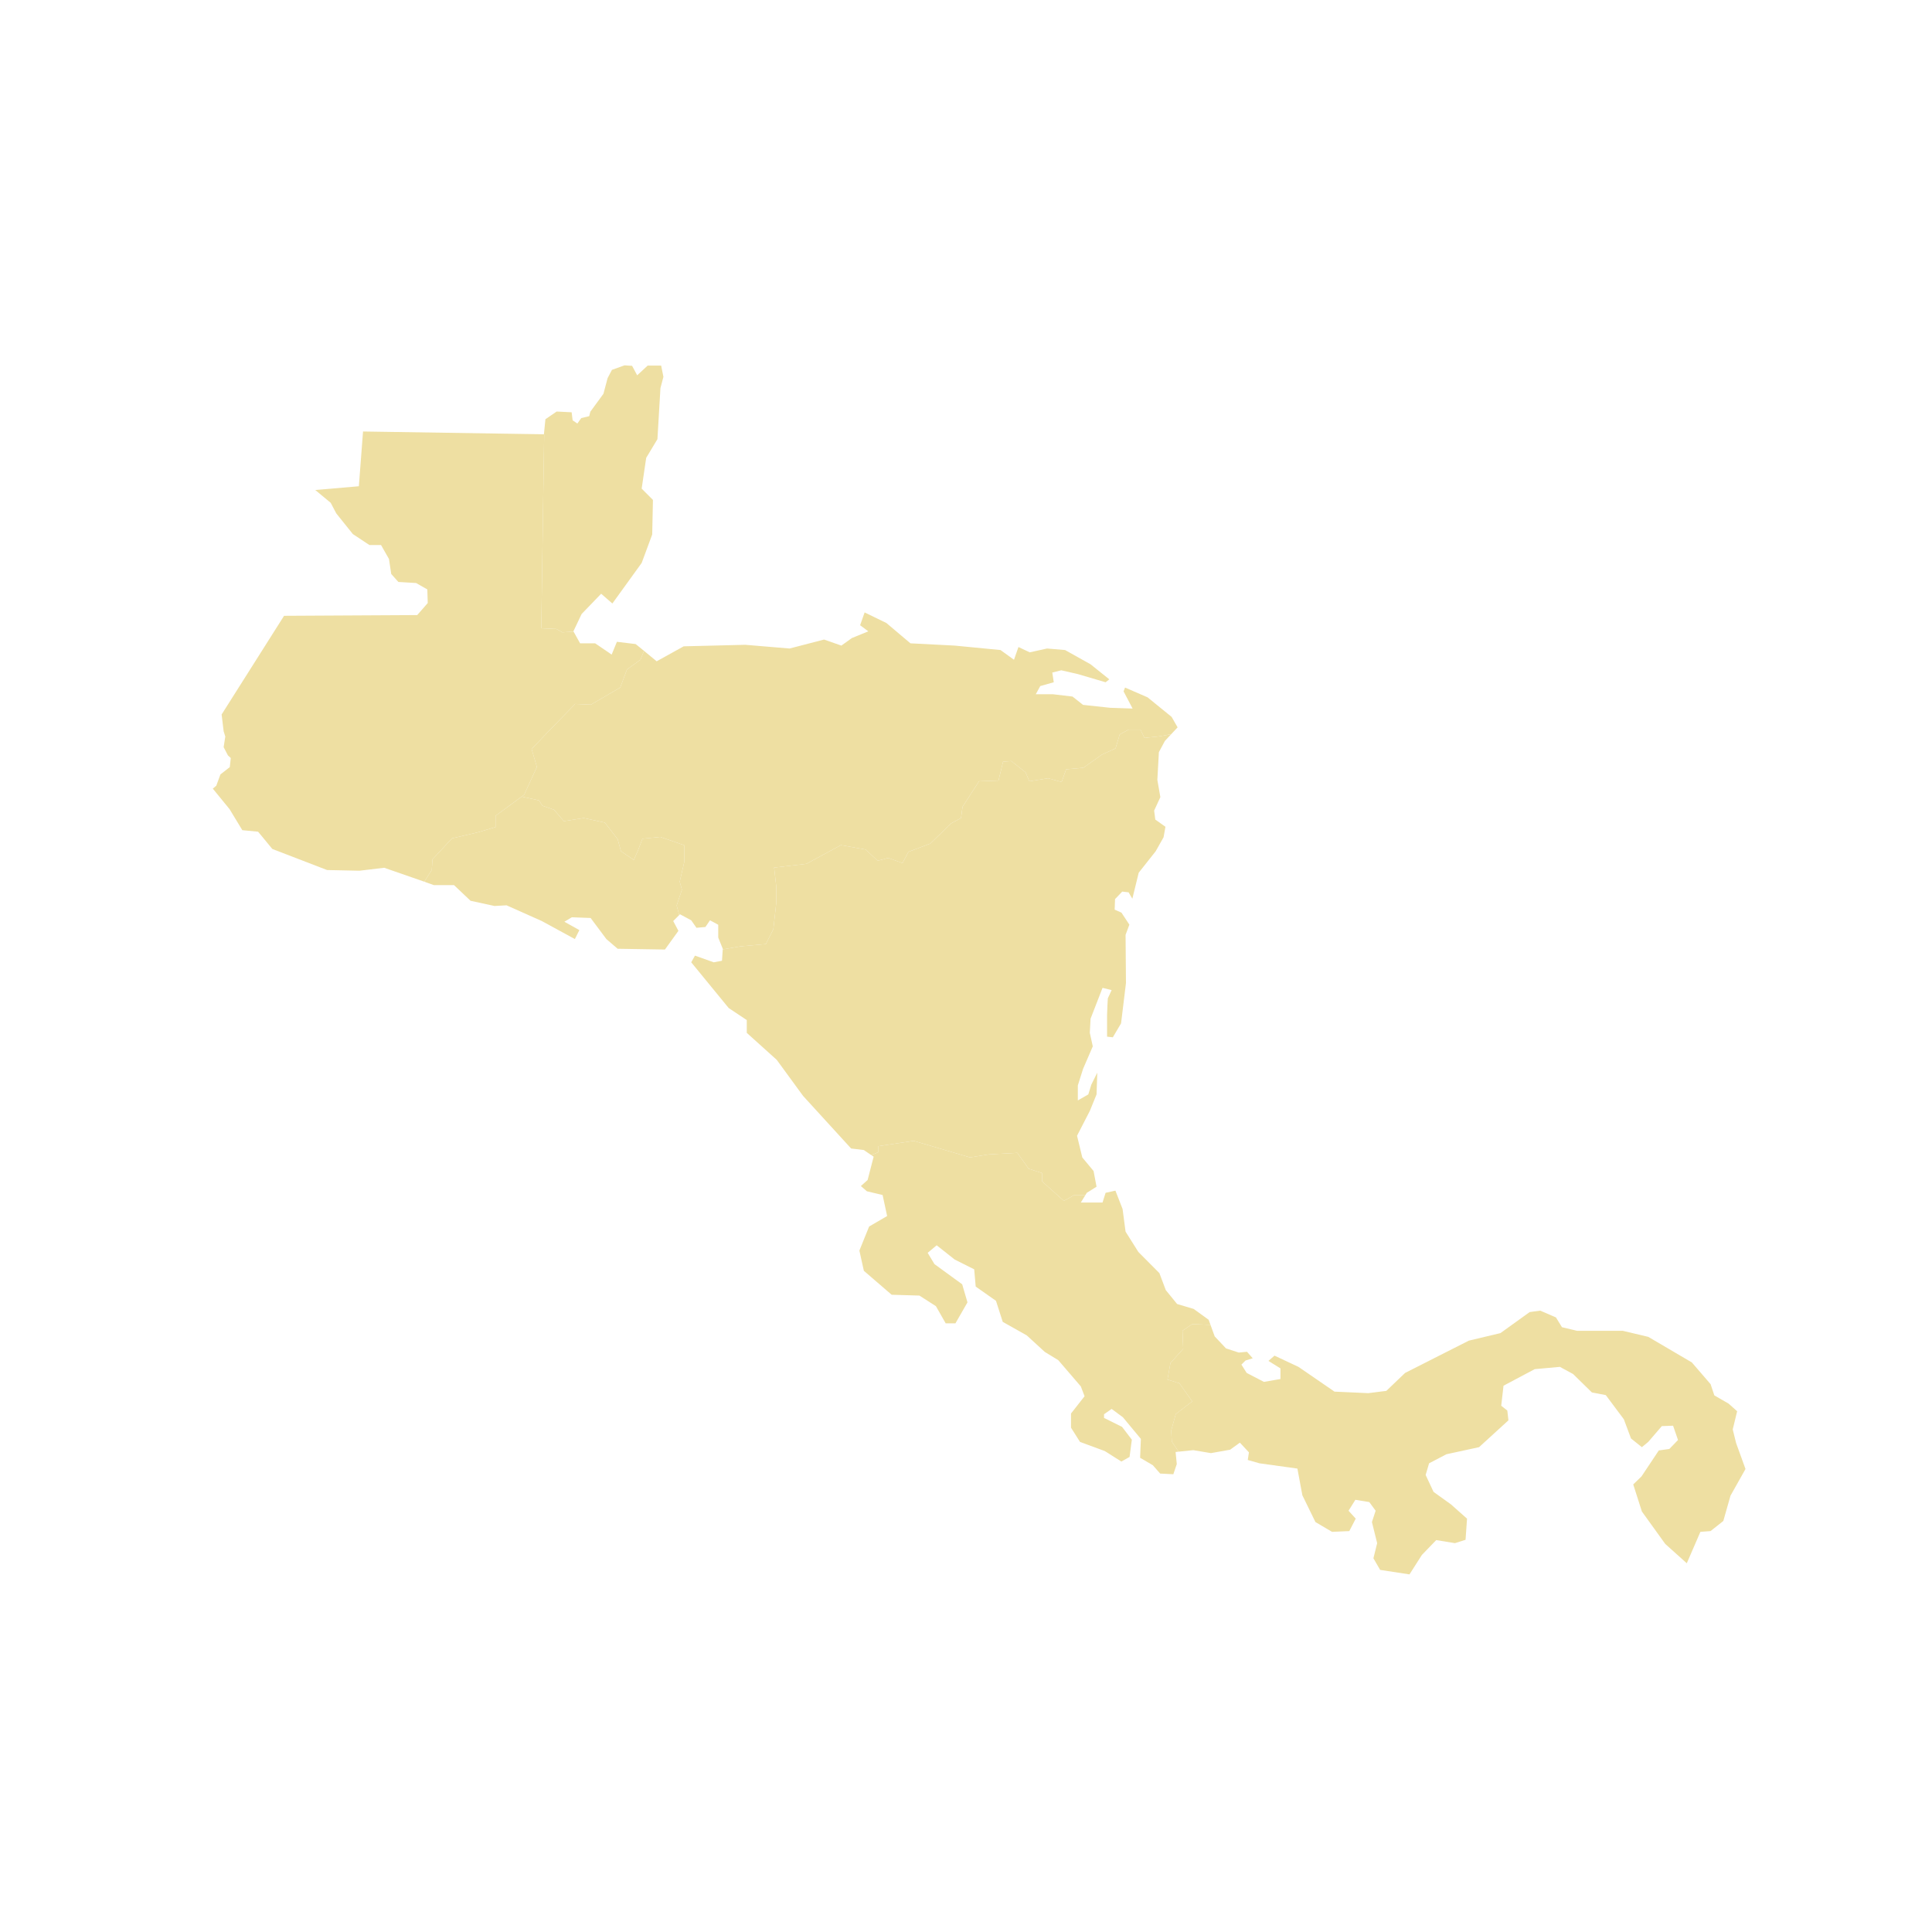 <?xml version="1.0" encoding="utf-8"?>
<!-- Generator: Adobe Illustrator 16.0.0, SVG Export Plug-In . SVG Version: 6.00 Build 0)  -->
<!DOCTYPE svg PUBLIC "-//W3C//DTD SVG 1.1//EN" "http://www.w3.org/Graphics/SVG/1.1/DTD/svg11.dtd">
<svg version="1.1" id="Layer_1" xmlns="http://www.w3.org/2000/svg" xmlns:xlink="http://www.w3.org/1999/xlink" x="0px" y="0px"
	 width="400px" height="400px" viewBox="0 0 400 400" enable-background="new 0 0 400 400" xml:space="preserve">
<g>
	<polygon fill="#EEDFA2" points="106.359,166.147 108.511,164.559 102.604,168.9 	"/>
	<polygon fill="#EEDFA2" points="354.146,316.996 356.794,314.902 358.28,309.667 361.387,304.14 359.439,298.758 358.744,295.947 
		359.657,292.183 357.889,290.605 354.935,288.902 354.16,286.58 350.28,282.078 341.261,276.783 335.977,275.528 326.491,275.528 
		323.388,274.784 322.143,272.758 318.883,271.352 316.701,271.651 310.644,276.009 304.111,277.563 290.909,284.252 
		287.025,287.966 283.291,288.438 276.294,288.122 268.831,282.995 263.87,280.672 262.615,281.763 265.107,283.312 
		265.107,285.509 261.684,286.105 258.114,284.252 257.023,282.526 257.874,281.678 259.361,281.218 258.182,279.871 
		256.475,280.034 253.827,279.171 251.489,276.685 250.622,274.301 246.836,274.138 244.821,275.521 244.972,279.258 
		242.329,282.202 241.713,285.617 244.197,286.411 246.836,290.144 243.424,292.773 242.483,296.188 242.614,298.462 
		244.01,300.554 247.056,300.24 250.708,300.853 254.684,300.146 256.704,298.684 258.576,300.694 258.336,302.271 260.762,302.963 
		268.614,304.053 269.639,309.578 272.348,315.125 275.782,317.152 279.357,316.996 280.688,314.42 279.202,312.783 
		280.614,310.518 283.496,310.987 284.812,312.783 284.041,315.125 285.128,319.492 284.352,322.628 285.744,325.03 
		291.818,325.961 294.394,321.924 297.352,318.862 301.235,319.492 303.428,318.798 303.731,314.42 300.39,311.453 296.803,308.881 
		295.165,305.375 295.875,302.963 299.457,301.091 306.224,299.62 312.303,294.067 312.072,292.038 310.812,291.045 
		311.287,286.898 317.744,283.467 322.961,282.995 325.689,284.477 329.585,288.291 332.464,288.844 336.202,293.848 
		337.683,297.824 339.936,299.62 341.261,298.52 344.063,295.261 346.393,295.177 347.414,298.138 345.62,299.991 343.438,300.298 
		339.855,305.679 338.144,307.335 339.936,312.941 344.772,319.656 349.232,323.659 352.049,317.152 	"/>
	<polygon fill="#EEDFA2" points="242.483,296.188 243.424,292.773 246.836,290.144 244.197,286.411 241.713,285.617 
		242.329,282.202 244.972,279.258 244.821,275.521 246.836,274.138 250.622,274.301 250.24,273.245 247.132,270.998 
		243.705,269.979 241.362,267.1 240.042,263.589 235.683,259.202 233.035,254.995 232.419,250.313 230.935,246.509 228.9,246.961 
		228.269,248.966 223.774,248.966 224.735,247.408 222.434,247.408 220.266,248.634 215.76,244.599 215.76,242.877 212.955,241.96 
		210.627,238.683 204.724,239.007 200.836,239.628 189.176,236.202 181.872,237.296 181.872,238.537 180.388,239.157 
		180.878,239.482 179.629,244.309 178.233,245.562 179.482,246.641 182.736,247.419 183.672,251.768 179.943,253.937 
		177.926,258.919 178.853,263.105 184.608,268.065 190.35,268.235 193.772,270.427 195.799,273.989 197.808,273.989 
		200.305,269.645 199.21,265.899 193.467,261.718 192.065,259.385 193.928,257.823 197.656,260.773 201.7,262.8 202.008,266.373 
		206.206,269.317 207.607,273.678 212.579,276.478 216.312,279.902 219.104,281.608 223.774,287.04 224.55,289.075 221.741,292.653 
		221.741,295.583 223.606,298.536 228.744,300.431 232.166,302.595 233.864,301.646 234.335,298.071 232.313,295.421 
		228.58,293.566 228.58,292.803 230.146,291.703 232.474,293.417 236.205,297.908 236.047,301.818 237.522,302.679 238.68,303.357 
		240.2,305.086 242.928,305.225 243.639,303.119 243.395,300.616 244.01,300.554 242.614,298.462 	"/>
	<path fill="#EEDFA2" d="M181.872,237.296l7.304-1.094l11.66,3.426l3.888-0.621l5.903-0.324l2.328,3.277l2.805,0.917v1.722
		l4.506,4.035l2.168-1.226h2.302l0.267-0.447l2.025-1.264l-0.615-3.249l-2.336-2.812l-1.087-4.491l2.643-5.134l1.396-3.424
		l0.152-4.501l-1.237,2.482l-0.622,2.019l-2.168,1.245v-3.107l1.082-3.423l2.013-4.665l-0.615-2.793l0.155-2.932l2.481-6.39
		l1.878,0.47l-0.786,1.712c0,0-0.155,2.63-0.155,3.416c0,0.792,0,4.509,0,4.509l1.193,0.133l1.703-2.888l1.015-8.336l-0.081-9.985
		l0.787-2.115l-1.642-2.487l-1.405-0.621l0.08-2.178l1.485-1.557l1.321,0.152l0.775,1.325l1.32-5.387l3.51-4.439l1.635-2.895
		l0.391-2.177l-2.104-1.49l-0.238-1.858l1.286-2.785l-0.622-3.582l0.319-5.733l1.242-2.324l1.307-1.397l-2.485,0.448l-3.043,0.319
		l-0.85-1.726h-2.41l-1.874,1.016l-0.86,2.877l-2.876,1.331l-3.783,2.683l-3.573,0.328l-0.927,2.615l-2.809-0.761l-3.884,0.62
		l-0.774-1.853l-2.953-2.333l-1.71,0.134l-0.942,3.906l-4.036,0.146l-3.413,5.286l-0.313,2.323l-2.027,1.1l-4.339,4.189
		l-4.511,1.707l-1.241,2.324l-2.956-1.061l-2.181,0.591l-2.483-2.325l-5.129-0.921l-7.143,3.879l-6.688,0.778l0.465,4.048v3.108
		l-0.62,5.59l-1.556,3.087l-5.286,0.479l-3.64,0.629l-0.151,2.346l-1.711,0.324l-3.885-1.383l-0.775,1.383l7.764,9.476l3.736,2.483
		v2.646l6.208,5.595l5.445,7.454l9.947,10.892l2.642,0.321l1.535,1.052l1.484-0.62V237.296z"/>
	<polygon fill="#EEDFA2" points="103.066,187.536 104.875,187.435 103.059,187.536 	"/>
	<polygon fill="#EEDFA2" points="158.559,195.46 160.114,192.373 160.734,186.783 160.734,183.675 160.27,179.627 166.957,178.849 
		174.1,174.97 179.229,175.892 181.712,178.217 183.893,177.626 186.849,178.687 188.09,176.362 192.601,174.655 196.939,170.466 
		198.967,169.366 199.28,167.043 202.693,161.757 206.729,161.611 207.672,157.705 209.382,157.571 212.335,159.904 
		213.109,161.757 216.993,161.137 219.802,161.898 220.729,159.283 224.302,158.956 228.085,156.272 230.961,154.942 
		231.821,152.064 233.695,151.048 236.105,151.048 236.955,152.774 239.998,152.455 242.483,152.007 243.81,150.592 
		242.569,148.424 237.595,144.376 232.929,142.354 232.624,143.14 234.494,146.699 229.829,146.54 224.234,145.937 222.053,144.216 
		218.019,143.737 214.444,143.737 215.375,142.043 218.17,141.254 217.866,139.245 219.725,138.776 223.152,139.561 228.9,141.254 
		229.671,140.652 225.787,137.534 220.51,134.582 216.777,134.266 213.197,135.061 210.86,133.96 209.935,136.599 207.142,134.582 
		197.656,133.663 188.495,133.193 183.508,128.981 179.012,126.799 178.077,129.446 179.774,130.71 176.37,132.104 174.197,133.663 
		170.613,132.413 163.471,134.266 154.298,133.499 141.554,133.814 135.953,136.914 133.334,134.75 132.606,136.581 
		129.808,138.607 128.41,142.346 122.346,145.888 119.082,145.746 113.486,151.492 110.068,155.088 111.157,158.795 
		108.511,164.559 106.359,166.147 108.016,164.932 111.602,165.713 112.302,166.817 114.715,167.654 116.736,170.009 
		120.869,169.366 125.23,170.314 127.875,173.734 128.57,176.247 131.223,178.035 132.081,176.087 133.008,173.649 136.668,173.276 
		138.778,173.986 141.663,174.998 141.663,178.504 140.726,182.548 141.187,184.193 140.095,187.461 140.628,189.452 
		140.782,189.288 143.11,190.539 144.195,192.09 146.05,191.927 146.993,190.539 148.701,191.46 148.701,194.107 149.64,196.431 
		149.633,196.568 153.272,195.938 	"/>
	<polygon fill="#EEDFA2" points="141.187,184.193 140.726,182.548 141.663,178.504 141.663,174.998 138.778,173.986 
		136.668,173.276 133.008,173.649 132.081,176.087 131.223,178.035 128.57,176.247 127.875,173.734 125.23,170.314 120.869,169.366 
		116.736,170.009 114.715,167.654 112.302,166.817 111.602,165.713 108.016,164.932 106.359,166.147 102.604,168.9 102.604,169.597 
		102.604,171.238 98.872,172.341 93.591,173.569 89.548,177.91 89.396,180.1 87.851,182.548 89.805,183.25 93.995,183.25 
		97.418,186.495 102.393,187.577 103.059,187.536 104.875,187.435 112.178,190.693 119.02,194.423 119.952,192.568 116.844,190.835 
		118.395,189.91 122.284,190.06 125.542,194.423 127.875,196.431 137.67,196.591 140.457,192.72 139.381,190.693 140.628,189.452 
		140.628,189.452 140.095,187.461 	"/>
	<polygon fill="#EEDFA2" points="126.695,76.576 125.795,78.297 124.938,81.529 122.222,85.243 121.986,86.167 120.347,86.557 
		119.535,87.682 118.555,87.022 118.354,85.359 115.252,85.204 112.923,86.796 112.613,89.912 112.586,89.912 112.666,90.006 
		112.063,130.081 115.181,130.223 116.43,130.919 118.75,130.764 118.714,130.71 120.421,127.119 124.464,122.928 126.787,124.946 
		132.85,116.553 135.032,110.664 135.184,103.503 132.85,101.162 133.786,94.795 136.114,90.924 136.738,80.348 137.354,78.021 
		136.885,75.689 134.096,75.689 131.921,77.702 130.868,75.742 129.302,75.64 	"/>
	<polygon fill="#EEDFA2" points="89.548,177.91 93.591,173.569 98.872,172.341 102.604,171.238 102.604,169.597 102.604,168.9 
		108.511,164.559 111.157,158.795 110.068,155.088 113.486,151.492 119.082,145.746 122.346,145.888 128.41,142.346 
		129.808,138.607 132.606,136.581 133.334,134.75 131.608,133.348 127.724,132.878 126.637,135.525 123.219,133.193 
		120.102,133.193 118.75,130.764 116.43,130.919 115.181,130.223 112.063,130.081 112.666,90.006 112.586,89.912 75.163,89.336 
		74.297,100.674 65.271,101.45 68.465,104.098 69.624,106.296 73.056,110.575 76.488,112.846 78.891,112.846 80.532,115.732 
		81.002,118.836 82.479,120.49 86.146,120.707 88.473,122.033 88.556,124.857 86.382,127.345 58.812,127.496 45.885,147.923 
		46.303,151.404 46.645,152.495 46.303,154.694 47.195,156.405 47.78,156.941 47.575,158.822 45.637,160.334 44.78,162.675 
		44.059,163.278 47.531,167.53 50.169,171.88 53.436,172.195 56.384,175.772 67.723,180.132 74.419,180.274 79.543,179.662 
		87.851,182.548 89.396,180.1 	"/>
</g>
</svg>
